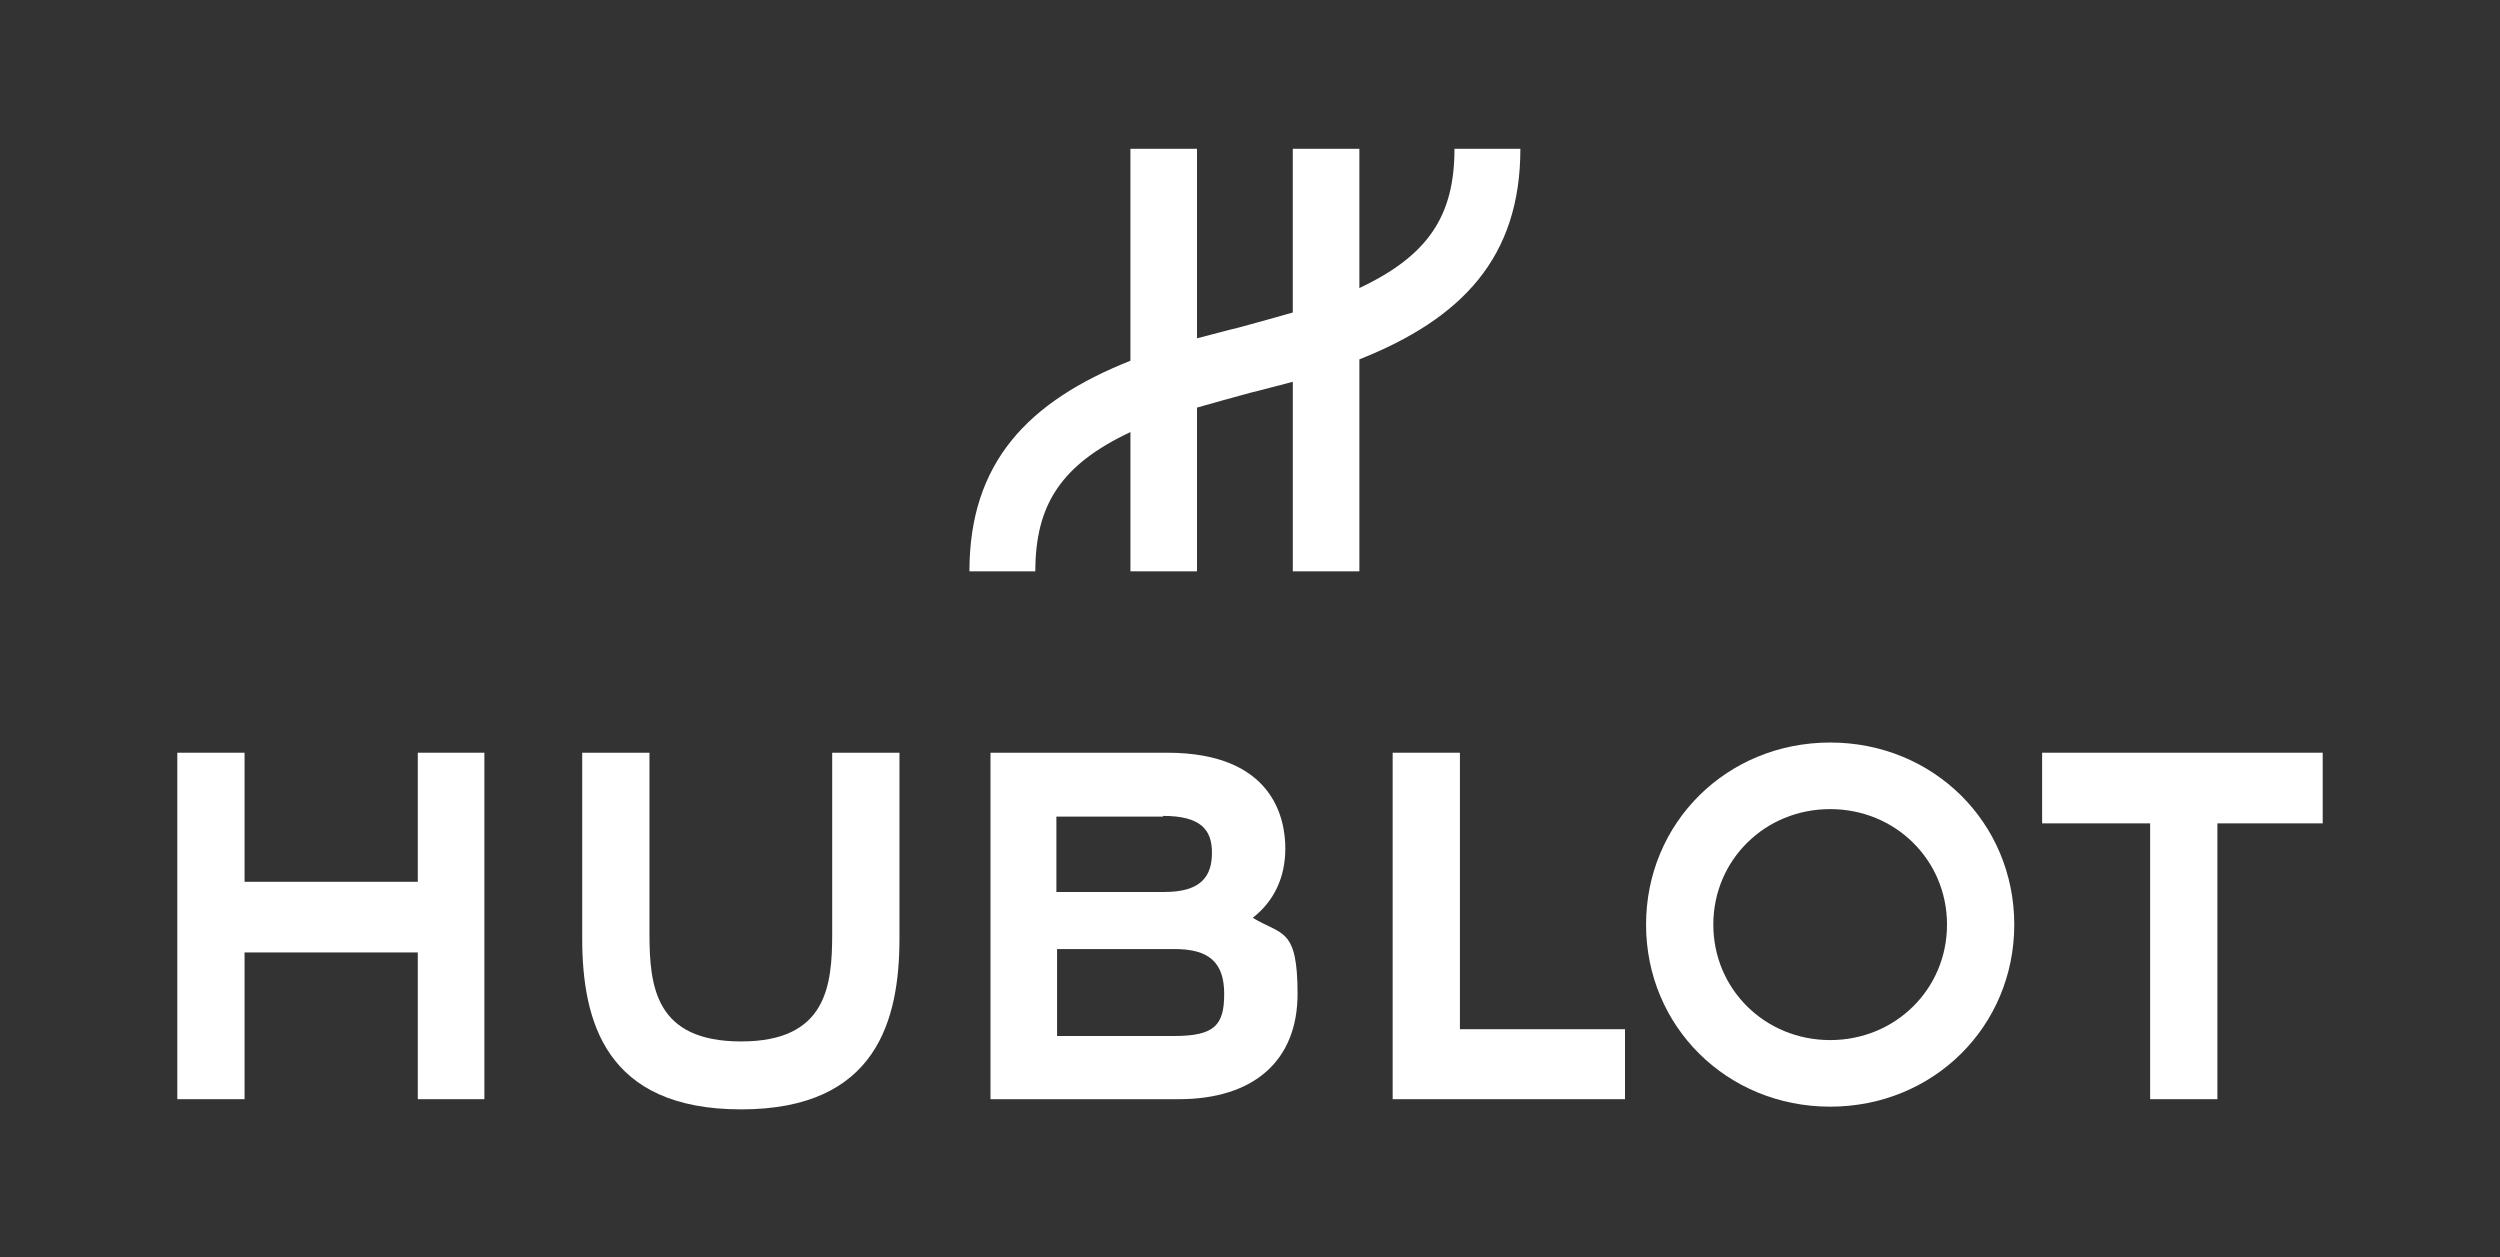 <svg viewBox="0 0 368 185.1" version="1.1" xmlns="http://www.w3.org/2000/svg" id="Layer_1">
  
  <rect x="0" y="0" width="368" height="185.1" fill="#333333" stroke="none"/>
  
  <defs>
    <style>
      .st0 {
        fill: #fff;
      }
    </style>
  </defs>
  <path d="M26.1,110.8v51h9.9v-21.6h25.5v21.6h9.8v-51h-9.8v19h-25.5v-19h-9.9" class="st0"></path>
  <path d="M122.5,110.8v26.6c0,7.7-.8,15.9-13.4,15.9s-13.5-8-13.5-15.9v-26.6h-9.9v27.3c0,12.2,3.4,25.2,23.4,25.2s23.3-13.2,23.3-25.2v-27.3h-10" class="st0"></path>
  <path d="M205,110.8v51h34.2v-10.3h-24.3v-40.7h-9.9Z" class="st0"></path>
  <path d="M269.4,153.1c-9.6,0-17.2-7.5-17.2-17s7.6-17,17.2-17,17.2,7.5,17.2,17-7.6,17-17.2,17ZM269.4,109.3c-15.2,0-27.1,11.8-27.1,26.8s11.9,26.8,27.1,26.8,27.1-11.8,27.1-26.8-11.9-26.8-27.1-26.8Z" class="st0"></path>
  <path d="M300.6,110.8v10.4h15.9v40.6h9.9v-40.6h15.5v-10.4h-41.4Z" class="st0"></path>
  <path d="M172.8,152.5h-17.2v-12.8s17.3,0,17.3,0c5.1,0,7.3,2,7.3,6.6s-1.4,6.2-7.4,6.2h0ZM171.2,120.1c5.5,0,7.2,2,7.2,5.4s-1.5,5.8-7,5.8h-15.9s0-11.1,0-11.1h15.7ZM184.4,135.1c3.1-2.4,4.8-5.9,4.8-10.2s-1.7-14.1-17.4-14.1h-26v51h27.7c11.1,0,17.5-5.7,17.5-15.5s-2.3-8.6-6.6-11.2Z" class="st0"></path>
  <path d="M223.8,21.9h-9.7c0,9.8-3.8,15.7-14,20.5v-20.5h-9.8v24.1c-2.4.7-5,1.4-7.9,2.2h0c-2.1.5-4.2,1.1-6.2,1.6v-27.9h-9.8v31.2c-15.1,6-23.7,15-23.7,31h9.7c0-9.8,3.8-15.7,14-20.5v20.5h9.8v-24.1c2.4-.7,5-1.4,7.9-2.2h0c2.1-.5,4.2-1.1,6.2-1.6v27.9h9.8v-31.2c15.1-6,23.7-15,23.7-31Z" class="st0"></path>
</svg>